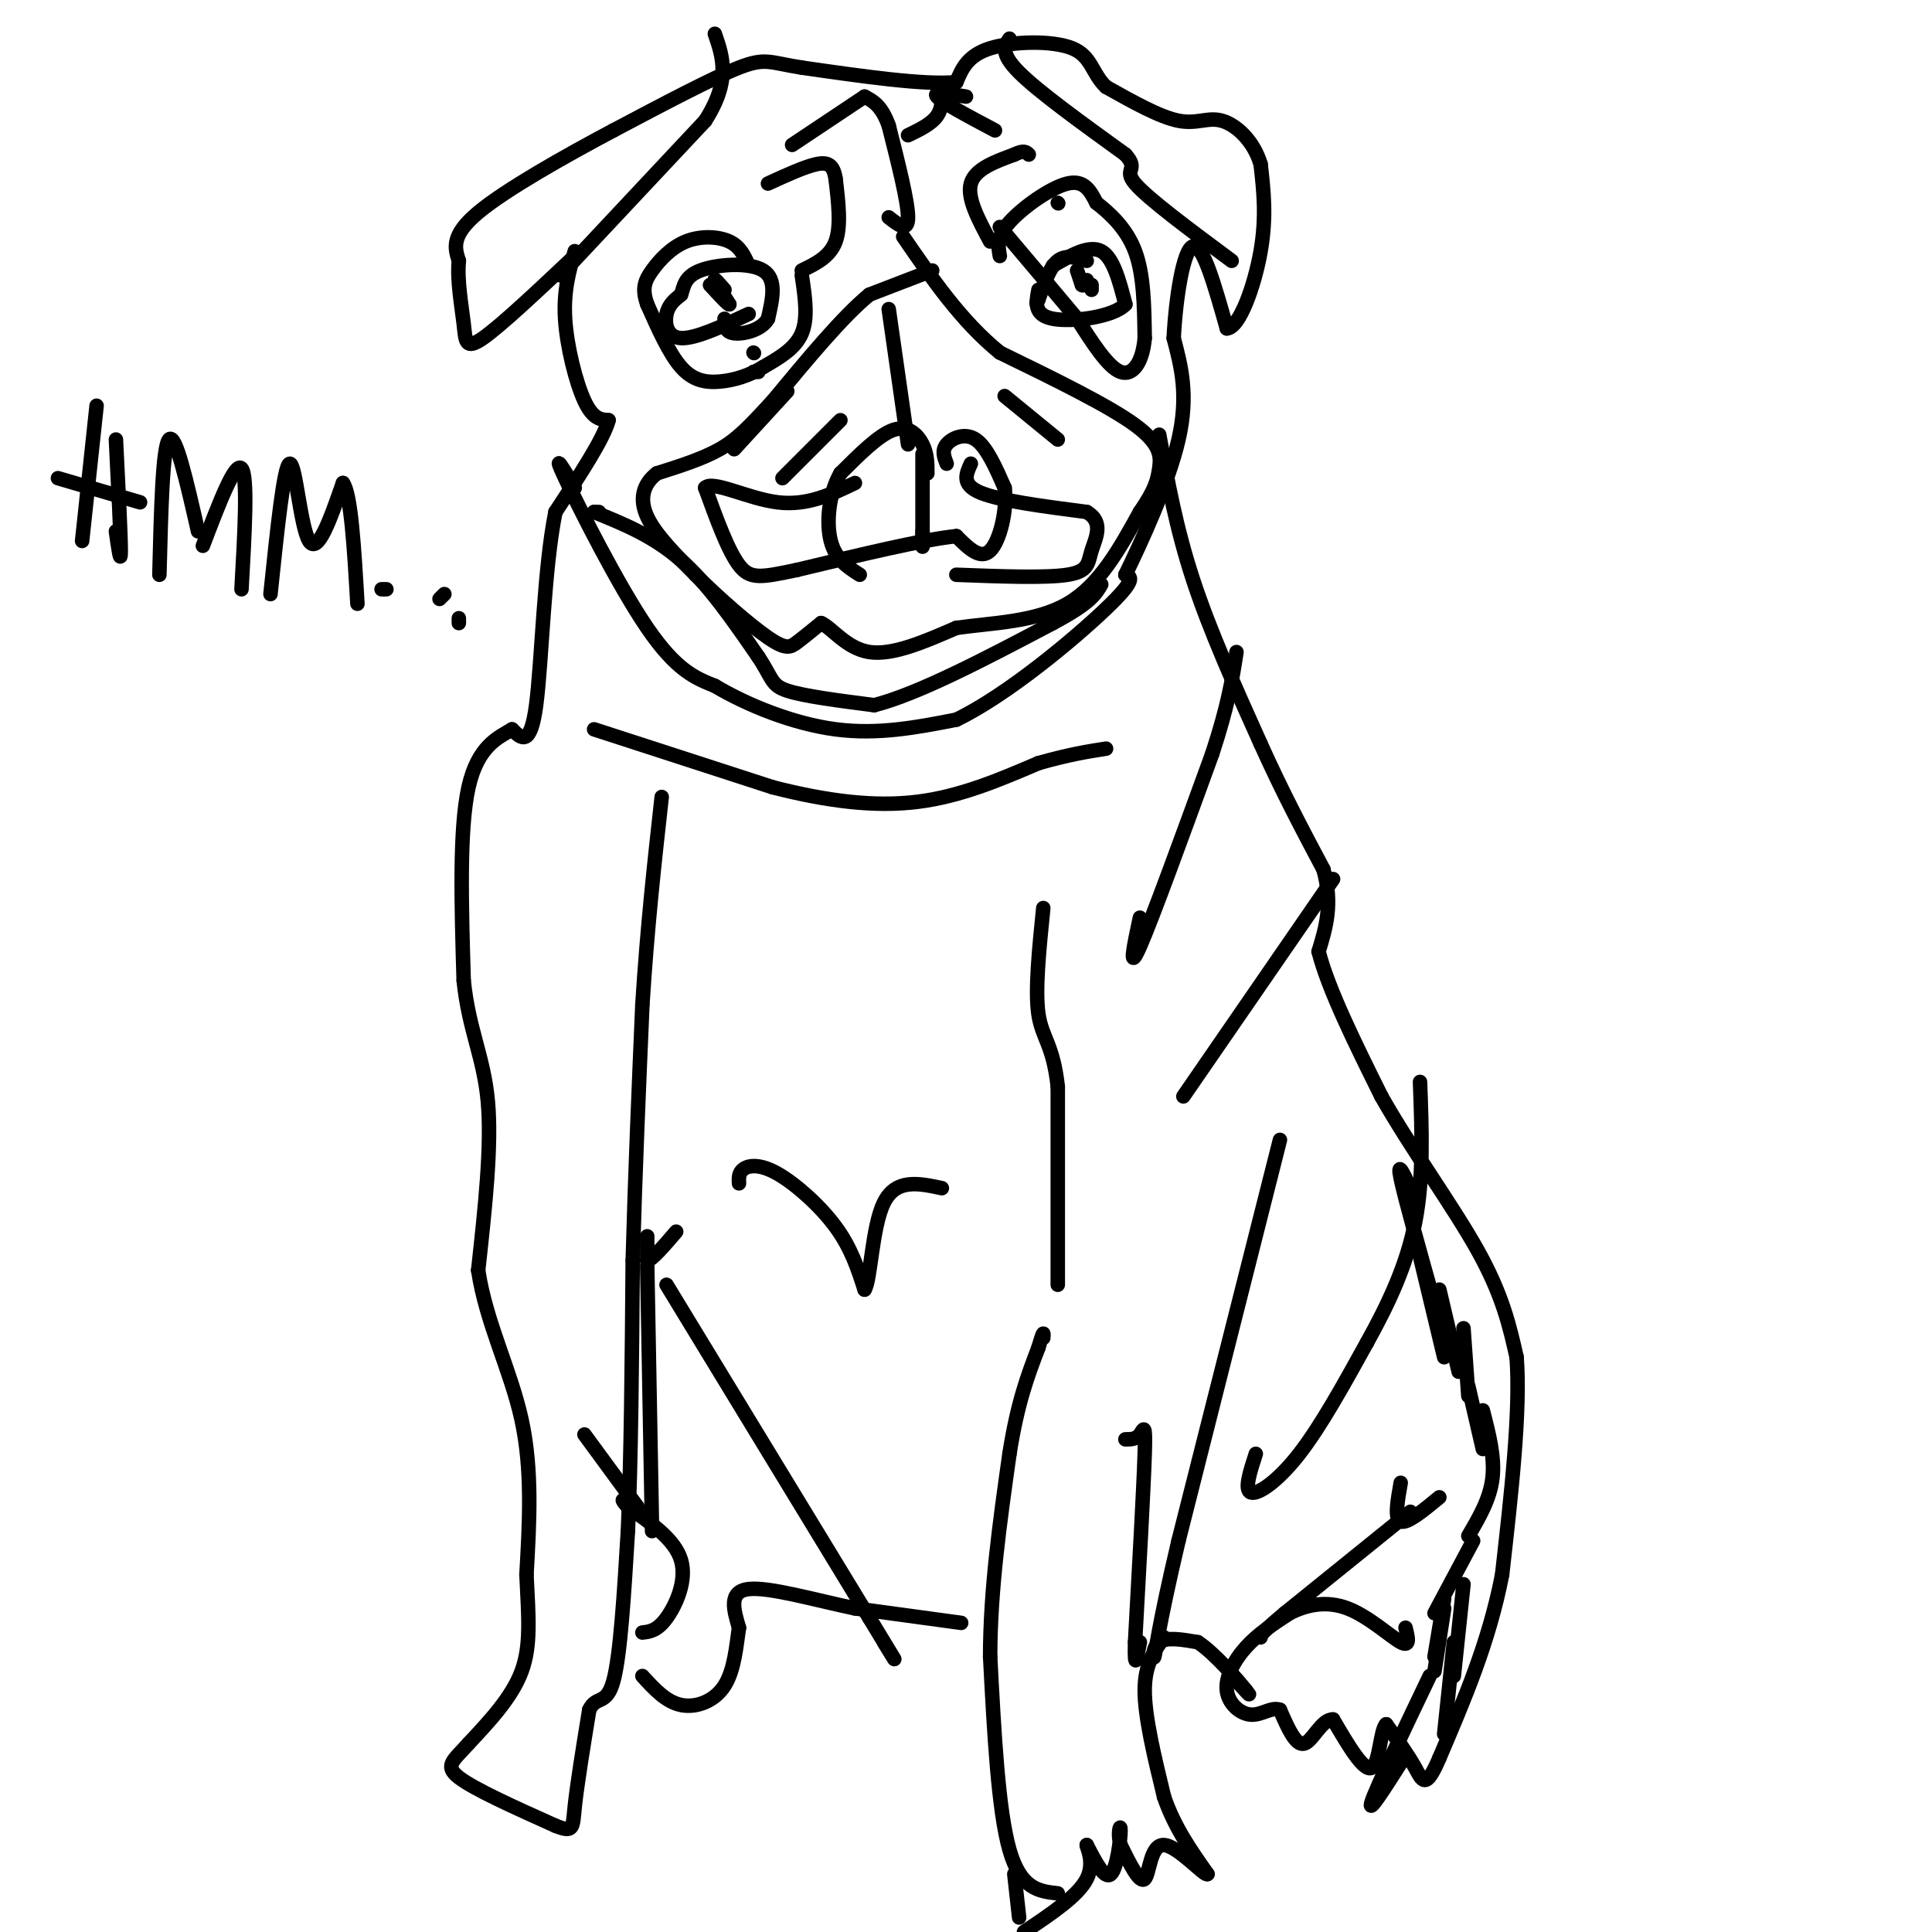 <svg viewBox='0 0 400 400' version='1.1' xmlns='http://www.w3.org/2000/svg' xmlns:xlink='http://www.w3.org/1999/xlink'><g fill='none' stroke='#000000' stroke-width='3' stroke-linecap='round' stroke-linejoin='round'><path d='M119,52c-1.178,4.111 -2.356,8.222 -2,14c0.356,5.778 2.244,13.222 4,17c1.756,3.778 3.378,3.889 5,4'/><path d='M126,87c-1.000,3.833 -6.000,11.417 -11,19'/><path d='M115,106c-2.378,11.622 -2.822,31.178 -4,40c-1.178,8.822 -3.089,6.911 -5,5'/><path d='M106,151c-2.733,1.667 -7.067,3.333 -9,12c-1.933,8.667 -1.467,24.333 -1,40'/><path d='M96,203c1.044,10.222 4.156,15.778 5,25c0.844,9.222 -0.578,22.111 -2,35'/><path d='M99,263c1.644,10.911 6.756,20.689 9,31c2.244,10.311 1.622,21.156 1,32'/><path d='M109,326c0.422,8.756 0.978,14.644 -1,20c-1.978,5.356 -6.489,10.178 -11,15'/><path d='M97,361c-3.044,3.444 -5.156,4.556 -2,7c3.156,2.444 11.578,6.222 20,10'/><path d='M115,378c3.867,1.556 3.533,0.444 4,-4c0.467,-4.444 1.733,-12.222 3,-20'/><path d='M122,354c1.444,-3.067 3.556,-0.733 5,-6c1.444,-5.267 2.222,-18.133 3,-31'/><path d='M130,317c0.667,-14.500 0.833,-35.250 1,-56'/><path d='M131,261c0.500,-18.167 1.250,-35.583 2,-53'/><path d='M133,208c1.000,-16.000 2.500,-29.500 4,-43'/><path d='M123,151c0.000,0.000 37.000,12.000 37,12'/><path d='M160,163c11.311,2.889 21.089,4.111 30,3c8.911,-1.111 16.956,-4.556 25,-8'/><path d='M215,158c6.500,-1.833 10.250,-2.417 14,-3'/><path d='M119,101c-2.422,-4.022 -4.844,-8.044 -2,-2c2.844,6.044 10.956,22.156 17,31c6.044,8.844 10.022,10.422 14,12'/><path d='M148,142c6.622,3.956 16.178,7.844 25,9c8.822,1.156 16.911,-0.422 25,-2'/><path d='M198,149c10.600,-5.111 24.600,-16.889 31,-23c6.400,-6.111 5.200,-6.556 4,-7'/><path d='M233,119c3.111,-6.378 8.889,-18.822 11,-28c2.111,-9.178 0.556,-15.089 -1,-21'/><path d='M243,70c0.422,-8.244 1.978,-18.356 4,-19c2.022,-0.644 4.511,8.178 7,17'/><path d='M254,68c2.644,-0.111 5.756,-8.889 7,-16c1.244,-7.111 0.622,-12.556 0,-18'/><path d='M261,34c-1.452,-4.905 -5.083,-8.167 -8,-9c-2.917,-0.833 -5.119,0.762 -9,0c-3.881,-0.762 -9.440,-3.881 -15,-7'/><path d='M229,18c-2.976,-2.810 -2.917,-6.333 -7,-8c-4.083,-1.667 -12.310,-1.476 -17,0c-4.690,1.476 -5.845,4.238 -7,7'/><path d='M198,17c-6.500,0.667 -19.250,-1.167 -32,-3'/><path d='M166,14c-6.711,-1.044 -7.489,-2.156 -13,0c-5.511,2.156 -15.756,7.578 -26,13'/><path d='M127,27c-10.089,5.356 -22.311,12.244 -28,17c-5.689,4.756 -4.844,7.378 -4,10'/><path d='M95,54c-0.405,4.107 0.583,9.375 1,13c0.417,3.625 0.262,5.607 4,3c3.738,-2.607 11.369,-9.804 19,-17'/><path d='M116,57c0.000,0.000 30.000,-32.000 30,-32'/><path d='M146,25c5.333,-8.333 3.667,-13.167 2,-18'/><path d='M209,8c-1.000,1.500 -2.000,3.000 2,7c4.000,4.000 13.000,10.500 22,17'/><path d='M233,32c2.978,3.267 -0.578,2.933 2,6c2.578,3.067 11.289,9.533 20,16'/><path d='M219,42c0.000,0.000 0.100,0.100 0.1,0.1'/><path d='M225,54c-2.167,-0.667 -4.333,-1.333 -6,0c-1.667,1.333 -2.833,4.667 -4,8'/><path d='M215,62c-0.667,1.333 -0.333,0.667 0,0'/><path d='M218,55c3.750,-2.167 7.500,-4.333 10,-3c2.500,1.333 3.750,6.167 5,11'/><path d='M233,63c-2.422,2.644 -10.978,3.756 -15,3c-4.022,-0.756 -3.511,-3.378 -3,-6'/><path d='M226,59c0.000,0.000 0.000,1.000 0,1'/><path d='M156,73c0.000,0.000 0.100,0.100 0.1,0.1'/><path d='M157,77c0.000,0.000 -1.000,0.000 -1,0'/><path d='M155,65c-5.511,2.578 -11.022,5.156 -14,5c-2.978,-0.156 -3.422,-3.044 -3,-5c0.422,-1.956 1.711,-2.978 3,-4'/><path d='M141,61c0.607,-1.631 0.625,-3.708 4,-5c3.375,-1.292 10.107,-1.798 13,0c2.893,1.798 1.946,5.899 1,10'/><path d='M159,66c-1.311,2.356 -5.089,3.244 -7,3c-1.911,-0.244 -1.956,-1.622 -2,-3'/><path d='M149,59c0.000,0.000 -1.000,-1.000 -1,-1'/><path d='M193,56c0.000,0.000 -13.000,5.000 -13,5'/><path d='M180,61c-5.500,4.500 -12.750,13.250 -20,22'/><path d='M160,83c-4.978,5.422 -7.422,7.978 -11,10c-3.578,2.022 -8.289,3.511 -13,5'/><path d='M136,98c-2.911,2.244 -3.689,5.356 -2,9c1.689,3.644 5.844,7.822 10,12'/><path d='M144,119c4.643,4.690 11.250,10.417 15,13c3.750,2.583 4.643,2.024 6,1c1.357,-1.024 3.179,-2.512 5,-4'/><path d='M170,129c2.200,0.933 5.200,5.267 10,6c4.800,0.733 11.400,-2.133 18,-5'/><path d='M198,130c7.244,-1.044 16.356,-1.156 23,-5c6.644,-3.844 10.822,-11.422 15,-19'/><path d='M236,106c3.190,-4.619 3.667,-6.667 4,-9c0.333,-2.333 0.524,-4.952 -5,-9c-5.524,-4.048 -16.762,-9.524 -28,-15'/><path d='M207,73c-8.000,-6.500 -14.000,-15.250 -20,-24'/><path d='M191,94c0.000,0.000 0.000,18.000 0,18'/><path d='M191,112c0.000,2.667 0.000,0.333 0,-2'/><path d='M192,98c0.000,-2.000 0.000,-4.000 -1,-6c-1.000,-2.000 -3.000,-4.000 -6,-3c-3.000,1.000 -7.000,5.000 -11,9'/><path d='M174,98c-2.422,4.200 -2.978,10.200 -2,14c0.978,3.800 3.489,5.400 6,7'/><path d='M196,96c-0.533,-1.356 -1.067,-2.711 0,-4c1.067,-1.289 3.733,-2.511 6,-1c2.267,1.511 4.133,5.756 6,10'/><path d='M208,101c0.578,4.578 -0.978,11.022 -3,13c-2.022,1.978 -4.511,-0.511 -7,-3'/><path d='M198,111c-6.667,0.667 -19.833,3.833 -33,7'/><path d='M165,118c-7.489,1.578 -9.711,2.022 -12,-1c-2.289,-3.022 -4.644,-9.511 -7,-16'/><path d='M146,101c1.533,-1.644 8.867,2.244 15,3c6.133,0.756 11.067,-1.622 16,-4'/><path d='M201,96c-1.000,2.167 -2.000,4.333 2,6c4.000,1.667 13.000,2.833 22,4'/><path d='M225,106c3.655,2.131 1.792,5.458 1,8c-0.792,2.542 -0.512,4.298 -5,5c-4.488,0.702 -13.744,0.351 -23,0'/><path d='M188,92c0.000,0.000 -4.000,-28.000 -4,-28'/><path d='M208,82c0.000,0.000 11.000,9.000 11,9'/><path d='M174,87c0.000,0.000 -12.000,12.000 -12,12'/><path d='M163,81c0.000,0.000 -11.000,12.000 -11,12'/><path d='M236,190c-1.250,5.833 -2.500,11.667 0,6c2.500,-5.667 8.750,-22.833 15,-40'/><path d='M251,156c3.333,-10.167 4.167,-15.583 5,-21'/><path d='M240,90c1.750,9.667 3.500,19.333 7,30c3.500,10.667 8.750,22.333 14,34'/><path d='M261,154c4.500,10.000 8.750,18.000 13,26'/><path d='M274,180c2.000,7.167 0.500,12.083 -1,17'/><path d='M273,197c2.000,7.833 7.500,18.917 13,30'/><path d='M286,227c6.111,10.800 14.889,22.800 20,32c5.111,9.200 6.556,15.600 8,22'/><path d='M314,281c0.833,11.167 -1.083,28.083 -3,45'/><path d='M311,326c-2.667,13.833 -7.833,25.917 -13,38'/><path d='M298,364c-2.867,6.756 -3.533,4.644 -5,2c-1.467,-2.644 -3.733,-5.822 -6,-9'/><path d='M287,357c-1.244,1.044 -1.356,8.156 -3,9c-1.644,0.844 -4.822,-4.578 -8,-10'/><path d='M276,356c-2.356,-0.133 -4.244,4.533 -6,5c-1.756,0.467 -3.378,-3.267 -5,-7'/><path d='M265,354c-1.794,-0.675 -3.780,1.139 -6,1c-2.220,-0.139 -4.675,-2.230 -5,-5c-0.325,-2.770 1.478,-6.220 4,-9c2.522,-2.780 5.761,-4.890 9,-7'/><path d='M267,334c3.464,-1.762 7.625,-2.667 12,-1c4.375,1.667 8.964,5.905 11,7c2.036,1.095 1.518,-0.952 1,-3'/><path d='M290,307c-0.667,3.750 -1.333,7.500 0,8c1.333,0.500 4.667,-2.250 8,-5'/><path d='M292,313c0.000,0.000 -26.000,21.000 -26,21'/><path d='M266,334c-5.167,4.333 -5.083,4.667 -5,5'/><path d='M260,301c-1.222,3.756 -2.444,7.511 -1,8c1.444,0.489 5.556,-2.289 10,-8c4.444,-5.711 9.222,-14.356 14,-23'/><path d='M283,278c4.356,-7.844 8.244,-15.956 10,-25c1.756,-9.044 1.378,-19.022 1,-29'/><path d='M245,227c0.000,0.000 31.000,-45.000 31,-45'/><path d='M265,236c0.000,0.000 -21.000,83.000 -21,83'/><path d='M244,319c-4.345,18.452 -4.708,23.083 -5,24c-0.292,0.917 -0.512,-1.881 1,-3c1.512,-1.119 4.756,-0.560 8,0'/><path d='M248,340c3.556,2.311 8.444,8.089 10,10c1.556,1.911 -0.222,-0.044 -2,-2'/><path d='M241,339c-2.000,2.750 -4.000,5.500 -4,11c0.000,5.500 2.000,13.750 4,22'/><path d='M241,372c2.167,6.333 5.583,11.167 9,16'/><path d='M250,388c-0.464,0.619 -6.125,-5.833 -9,-6c-2.875,-0.167 -2.964,5.952 -4,7c-1.036,1.048 -3.018,-2.976 -5,-7'/><path d='M232,382c-0.714,-2.369 -0.000,-4.792 0,-3c0.000,1.792 -0.714,7.798 -2,9c-1.286,1.202 -3.143,-2.399 -5,-6'/><path d='M225,382c-0.200,0.133 1.800,3.467 0,7c-1.800,3.533 -7.400,7.267 -13,11'/><path d='M211,397c0.000,0.000 -1.000,-9.000 -1,-9'/><path d='M219,392c-3.833,-0.417 -7.667,-0.833 -10,-9c-2.333,-8.167 -3.167,-24.083 -4,-40'/><path d='M205,343c0.000,-13.667 2.000,-27.833 4,-42'/><path d='M209,301c1.667,-10.667 3.833,-16.333 6,-22'/><path d='M215,279c1.167,-4.000 1.083,-3.000 1,-2'/><path d='M233,298c1.111,0.000 2.222,0.000 3,-1c0.778,-1.000 1.222,-3.000 1,4c-0.222,7.000 -1.111,23.000 -2,39'/><path d='M235,340c-0.167,6.500 0.417,3.250 1,0'/><path d='M219,266c0.000,0.000 0.000,-41.000 0,-41'/><path d='M219,225c-0.933,-8.733 -3.267,-10.067 -4,-15c-0.733,-4.933 0.133,-13.467 1,-22'/><path d='M153,245c-0.048,-1.131 -0.095,-2.262 1,-3c1.095,-0.738 3.333,-1.083 7,1c3.667,2.083 8.762,6.595 12,11c3.238,4.405 4.619,8.702 6,13'/><path d='M179,267c1.289,-1.844 1.511,-12.956 4,-18c2.489,-5.044 7.244,-4.022 12,-3'/><path d='M199,336c0.000,0.000 -22.000,-3.000 -22,-3'/><path d='M177,333c-8.222,-1.711 -17.778,-4.489 -22,-4c-4.222,0.489 -3.111,4.244 -2,8'/><path d='M153,337c-0.548,3.643 -0.917,8.750 -3,12c-2.083,3.250 -5.881,4.643 -9,4c-3.119,-0.643 -5.560,-3.321 -8,-6'/><path d='M133,338c1.533,-0.178 3.067,-0.356 5,-3c1.933,-2.644 4.267,-7.756 3,-12c-1.267,-4.244 -6.133,-7.622 -11,-11'/><path d='M130,312c-1.833,-2.000 -0.917,-1.500 0,-1'/><path d='M132,312c0.000,0.000 -11.000,-15.000 -11,-15'/><path d='M134,259c0.000,-1.667 0.000,-3.333 0,-3c0.000,0.333 0.000,2.667 0,5'/><path d='M134,261c1.000,-0.167 3.500,-3.083 6,-6'/><path d='M134,262c0.000,0.000 1.000,55.000 1,55'/><path d='M138,266c0.000,0.000 42.000,69.000 42,69'/><path d='M180,335c7.500,12.333 5.250,8.667 3,5'/><path d='M166,56c2.917,-1.417 5.833,-2.833 7,-6c1.167,-3.167 0.583,-8.083 0,-13'/><path d='M173,37c-0.444,-2.867 -1.556,-3.533 -4,-3c-2.444,0.533 -6.222,2.267 -10,4'/><path d='M166,57c0.667,4.417 1.333,8.833 0,12c-1.333,3.167 -4.667,5.083 -8,7'/><path d='M158,76c-2.881,1.786 -6.083,2.750 -9,3c-2.917,0.250 -5.548,-0.214 -8,-3c-2.452,-2.786 -4.726,-7.893 -7,-13'/><path d='M134,63c-1.150,-3.249 -0.525,-4.871 1,-7c1.525,-2.129 3.949,-4.766 7,-6c3.051,-1.234 6.729,-1.067 9,0c2.271,1.067 3.136,3.033 4,5'/><path d='M207,53c-0.356,-1.978 -0.711,-3.956 2,-7c2.711,-3.044 8.489,-7.156 12,-8c3.511,-0.844 4.756,1.578 6,4'/><path d='M227,42c2.622,2.044 6.178,5.156 8,10c1.822,4.844 1.911,11.422 2,18'/><path d='M237,70c-0.400,4.844 -2.400,7.956 -5,7c-2.600,-0.956 -5.800,-5.978 -9,-11'/><path d='M223,66c-4.167,-5.000 -10.083,-12.000 -16,-19'/><path d='M205,50c-2.417,-4.500 -4.833,-9.000 -4,-12c0.833,-3.000 4.917,-4.500 9,-6'/><path d='M210,32c2.000,-1.000 2.500,-0.500 3,0'/><path d='M184,45c2.000,1.583 4.000,3.167 4,0c0.000,-3.167 -2.000,-11.083 -4,-19'/><path d='M184,26c-1.500,-4.167 -3.250,-5.083 -5,-6'/><path d='M188,28c2.417,-1.167 4.833,-2.333 6,-4c1.167,-1.667 1.083,-3.833 1,-6'/><path d='M164,30c0.000,0.000 15.000,-10.000 15,-10'/><path d='M200,20c-3.500,-0.583 -7.000,-1.167 -6,0c1.000,1.167 6.500,4.083 12,7'/><path d='M150,60c-1.083,-1.250 -2.167,-2.500 -2,-2c0.167,0.500 1.583,2.750 3,5'/><path d='M151,63c-0.167,0.167 -2.083,-1.917 -4,-4'/><path d='M223,56c0.000,0.000 1.000,3.000 1,3'/><path d='M224,59c0.333,0.333 0.667,-0.333 1,-1'/><path d='M124,106c0.000,0.000 -1.000,0.000 -1,0'/><path d='M123,106c6.167,2.500 12.333,5.000 18,10c5.667,5.000 10.833,12.500 16,20'/><path d='M157,136c3.022,4.533 2.578,5.867 6,7c3.422,1.133 10.711,2.067 18,3'/><path d='M181,146c9.167,-2.333 23.083,-9.667 37,-17'/><path d='M218,129c7.833,-4.167 8.917,-6.083 10,-8'/><path d='M292,246c-1.417,-3.000 -2.833,-6.000 -2,-2c0.833,4.000 3.917,15.000 7,26'/><path d='M293,256c0.000,0.000 6.000,25.000 6,25'/><path d='M298,267c0.000,0.000 4.000,17.000 4,17'/><path d='M303,275c0.000,0.000 1.000,14.000 1,14'/><path d='M304,287c0.000,0.000 3.000,13.000 3,13'/><path d='M307,292c1.250,4.833 2.500,9.667 2,14c-0.500,4.333 -2.750,8.167 -5,12'/><path d='M305,319c0.000,0.000 -8.000,15.000 -8,15'/><path d='M299,331c0.000,0.000 -2.000,12.000 -2,12'/><path d='M299,333c0.000,0.000 -2.000,13.000 -2,13'/><path d='M290,365c-3.500,5.500 -7.000,11.000 -6,8c1.000,-3.000 6.500,-14.500 12,-26'/><path d='M299,359c0.000,0.000 2.000,-19.000 2,-19'/><path d='M301,347c0.000,0.000 2.000,-19.000 2,-19'/><path d='M17,112c0.000,0.000 3.000,-28.000 3,-28'/><path d='M24,110c0.500,3.583 1.000,7.167 1,4c0.000,-3.167 -0.500,-13.083 -1,-23'/><path d='M12,99c0.000,0.000 17.000,5.000 17,5'/><path d='M33,119c0.333,-13.250 0.667,-26.500 2,-28c1.333,-1.500 3.667,8.750 6,19'/><path d='M42,113c3.333,-8.750 6.667,-17.500 8,-16c1.333,1.500 0.667,13.250 0,25'/><path d='M56,123c1.400,-13.444 2.800,-26.889 4,-27c1.200,-0.111 2.200,13.111 4,16c1.800,2.889 4.400,-4.556 7,-12'/><path d='M71,100c1.667,2.167 2.333,13.583 3,25'/><path d='M80,122c0.000,0.000 -1.000,0.000 -1,0'/><path d='M91,124c0.000,0.000 1.000,-1.000 1,-1'/><path d='M95,128c0.000,0.000 0.000,1.000 0,1'/></g>
</svg>